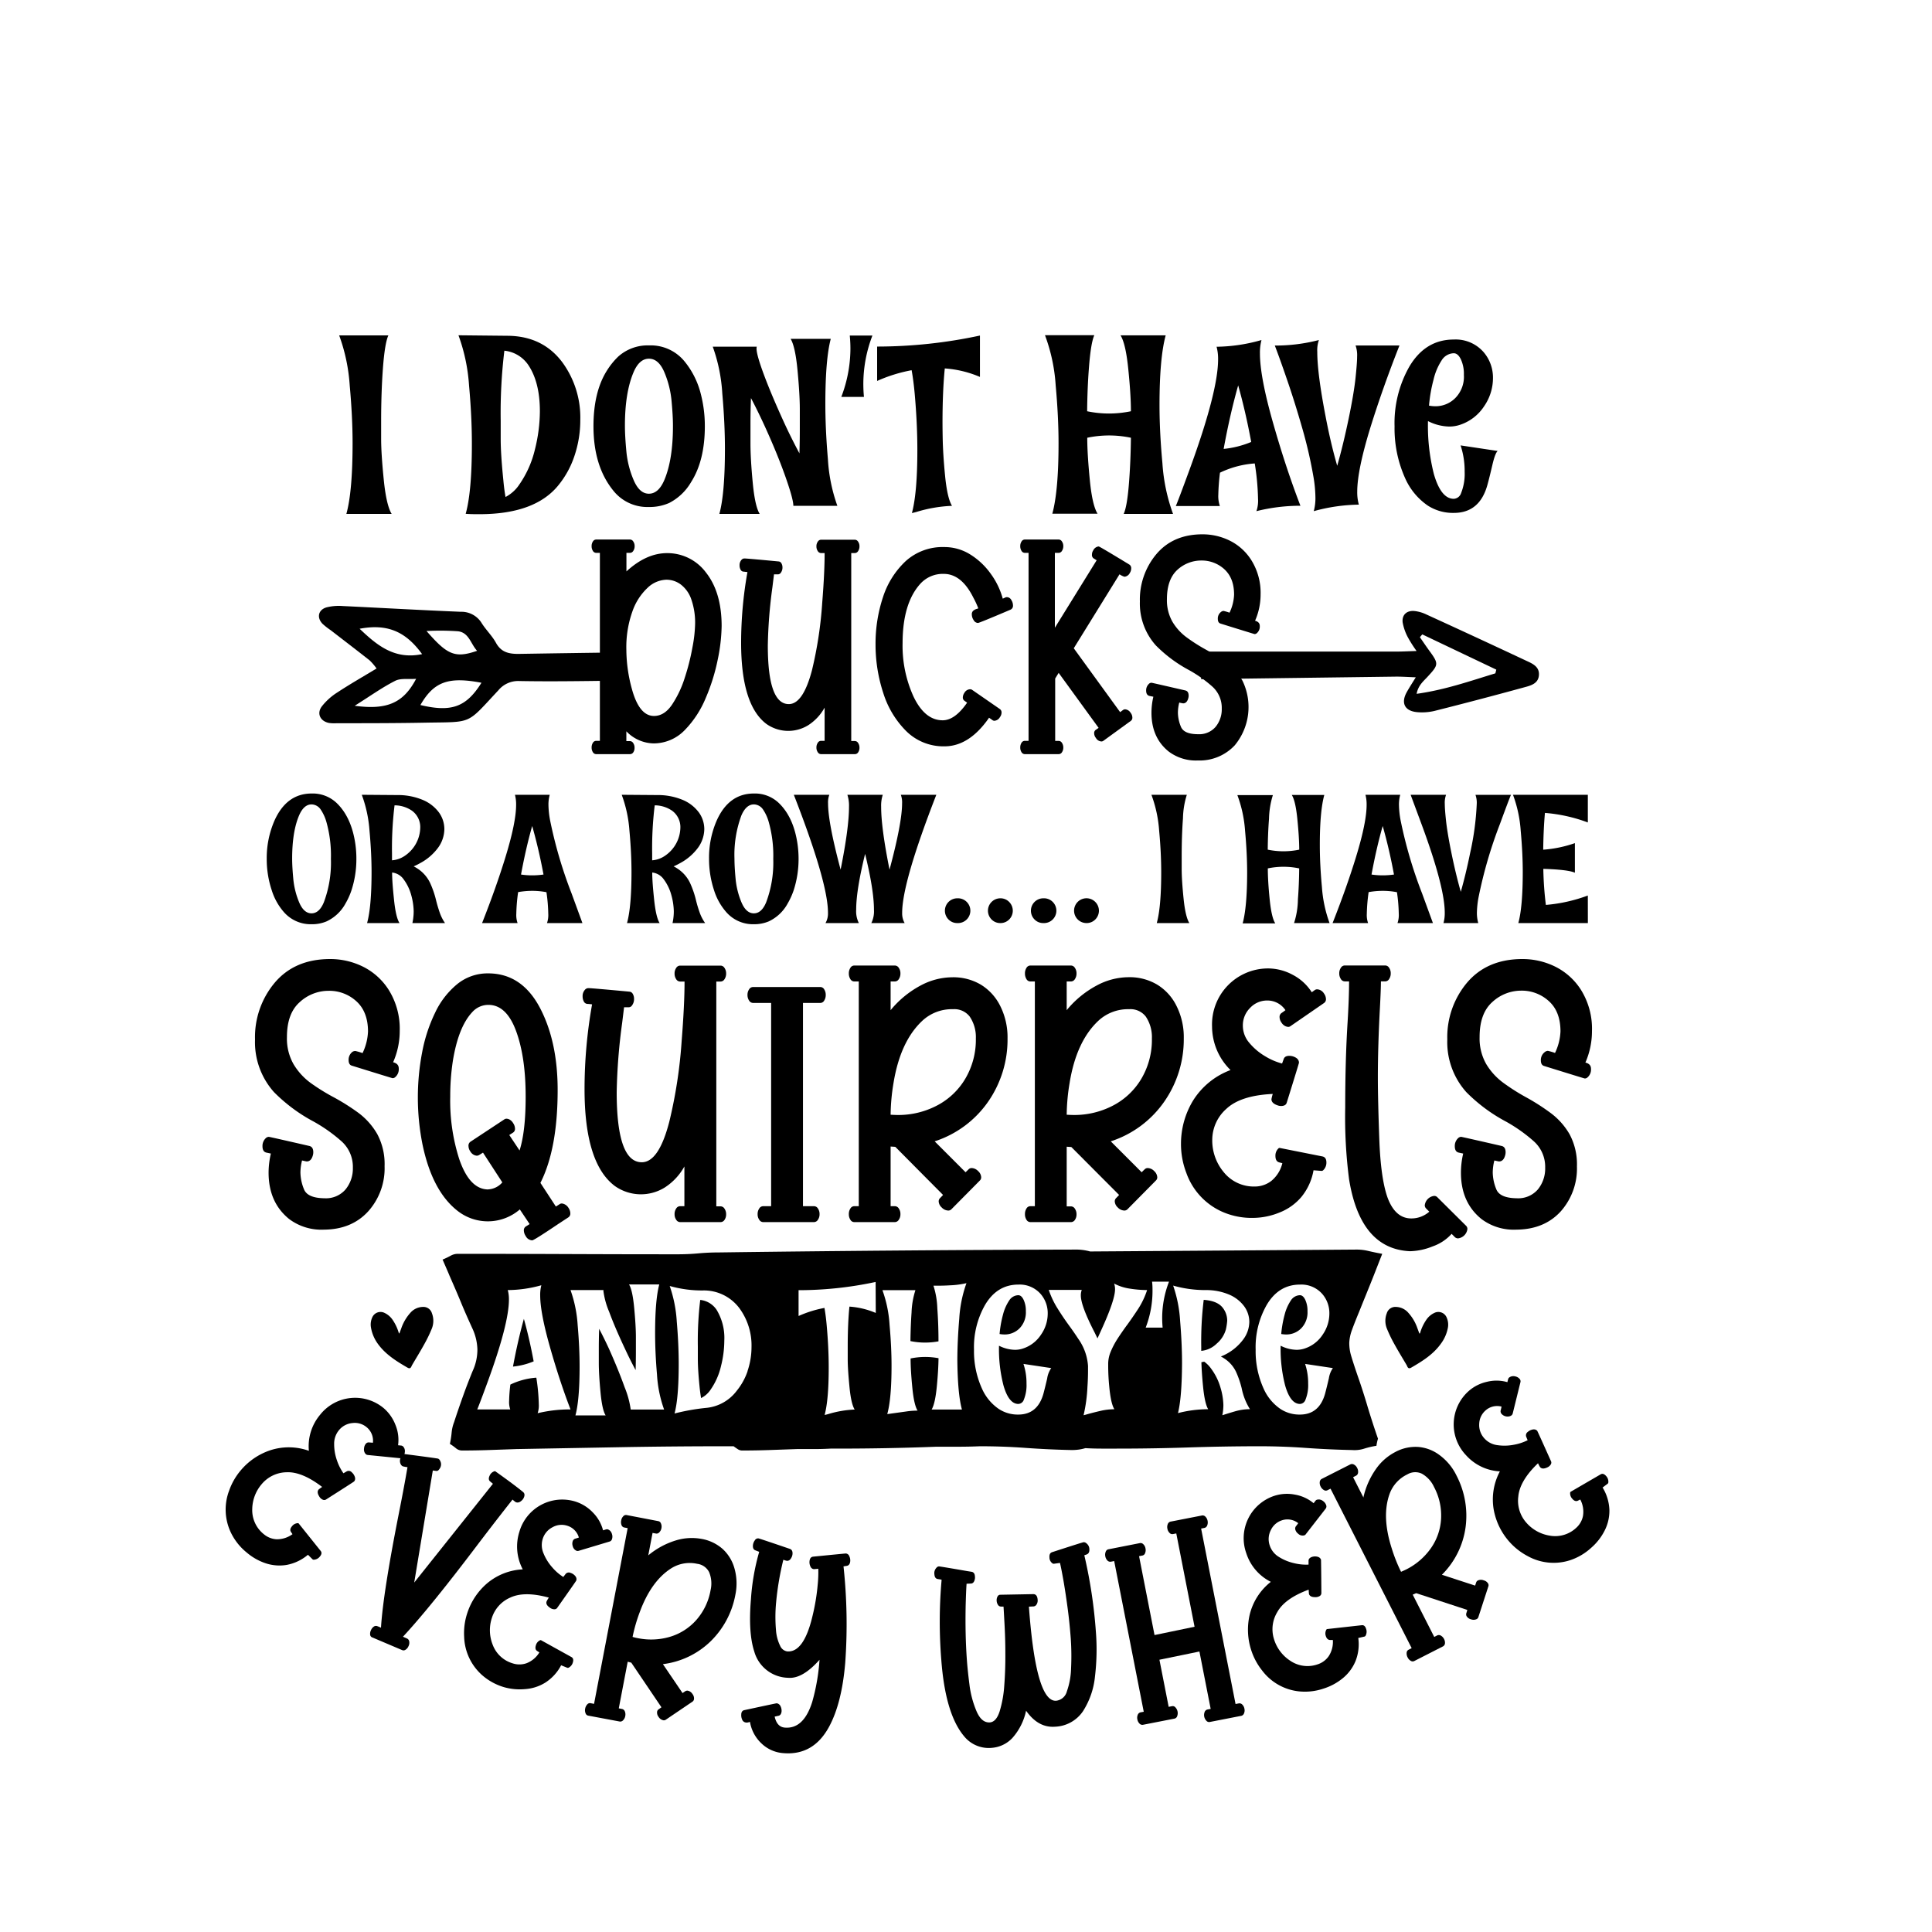 <svg id="Layer_1" data-name="Layer 1" xmlns="http://www.w3.org/2000/svg" viewBox="0 0 500 500"><path d="M101.36,133H89.64q1.6-5.76,1.61-18.2,0-6.92-.74-15a46.39,46.39,0,0,0-2.73-13h12.73q-.92,2-1.41,8.51-.45,6.09-.46,13.49c0,.33,0,1.9,0,4.72s.25,6.4.69,10.75S100.47,131.56,101.36,133Z"/><path d="M124.05,133.07c-1.13,0-2.31,0-3.53-.1q1.61-5.76,1.6-18.2,0-6.92-.73-15a46.71,46.71,0,0,0-2.74-13l12.74.13q9,.07,14.08,6.78a24.19,24.19,0,0,1,4.71,15,29,29,0,0,1-1.54,9.39,23.84,23.84,0,0,1-4.12,7.5Q138.46,133.08,124.05,133.07Zm6.78-4.45a9.58,9.58,0,0,0,3.6-3.27,26.55,26.55,0,0,0,4-9,41.42,41.42,0,0,0,1.29-9.89q0-7.53-3-12a8.52,8.52,0,0,0-6.19-3.7,133.37,133.37,0,0,0-.95,18.1c0,.33,0,1.9,0,4.72s.25,6.39.69,10.74C130.42,126,130.61,127.4,130.83,128.62Z"/><path d="M167.93,131.21a11.25,11.25,0,0,1-9.2-4.23q-5.14-6.32-5.14-16.66,0-8.85,3.44-14.35A18.86,18.86,0,0,1,160,92.28a11.41,11.41,0,0,1,8-2.89,11.28,11.28,0,0,1,9.23,4.23,21.5,21.5,0,0,1,4.13,8.31,33.14,33.14,0,0,1,1.05,8.39q0,8.87-3.57,14.47a13.9,13.9,0,0,1-5.64,5.37A12.48,12.48,0,0,1,167.93,131.21Zm0-3.44q2.49,0,4-3.54,2.24-5.3,2.23-14.08,0-2.52-.36-6.38a25,25,0,0,0-1.85-7.4q-1.49-3.54-4-3.54t-4,3.54q-2.22,5.26-2.22,13.78,0,2.68.37,6.63a24.72,24.72,0,0,0,1.89,7.47C165,126.59,166.29,127.77,167.93,127.77Z"/><path d="M196.61,133H186.17q1.44-5.26,1.44-16.86,0-6.61-.68-14.29a43.14,43.14,0,0,0-2.47-12.13h11.4a1.37,1.37,0,0,0-.07.49q0,1.66,2,7T203.22,110c1.2,2.57,2.43,5,3.67,7.33q.11-3.27.1-6.87c0-.37,0-1.9,0-4.57s-.21-6-.6-10.13-1-6.77-1.77-8.06H215Q213.6,93,213.6,104.55q0,6.61.66,14.26a43.13,43.13,0,0,0,2.45,12.1H205.32c0-1.18-.71-3.76-2.13-7.76s-3.22-8.37-5.4-13.13c-1.14-2.47-2.28-4.8-3.44-7q-.14,3.42-.13,7.18c0,.37,0,1.89,0,4.58s.2,6.07.59,10.17S195.8,131.71,196.61,133Z"/><path d="M223.59,102.72h-5.86a35.3,35.3,0,0,0,2.36-12.51c0-1.11-.06-2.23-.17-3.37h5.86a35,35,0,0,0-2.35,12.48C223.43,100.45,223.48,101.59,223.59,102.72Z"/><path d="M236,132.78q1.41-5.2,1.41-16.34,0-6.81-.69-14.57-.3-3.32-.79-6.06A39.2,39.2,0,0,0,227,98.59v-8.9a126.86,126.86,0,0,0,26.61-2.85V97.55a27.89,27.89,0,0,0-9.1-2.2q-.58,5.84-.59,13.89c0,.32,0,1.76.05,4.3s.24,5.76.62,9.64,1,6.47,1.79,7.73a36.26,36.26,0,0,0-9.17,1.57C236.82,132.59,236.41,132.69,236,132.78Z"/><path d="M303.58,133H290.81q.94-2.06,1.41-8.54.39-5.15.46-11.17a27.35,27.35,0,0,0-11.3,0c0,3,.25,6.7.67,11s1.1,7.25,2,8.66H272.34q1.61-5.92,1.61-18.2,0-6.92-.74-15a45.21,45.21,0,0,0-2.77-13h12.77q-.91,2-1.4,8.51-.4,5.12-.46,11.17a27.68,27.68,0,0,0,5.66.59,28.15,28.15,0,0,0,5.67-.59c0-3-.25-6.69-.69-11s-1.1-7.22-2-8.64h11.69q-1.6,5.86-1.6,18.07,0,6.95.75,15A47.16,47.16,0,0,0,303.58,133Z"/><path d="M325.16,132.29a8.29,8.29,0,0,0,.42-3.15,64.9,64.9,0,0,0-.85-9.2,24.6,24.6,0,0,0-9,2.39,55.38,55.38,0,0,0-.43,5.63,7.91,7.91,0,0,0,.4,3h-11.4q.63-1.44,3.57-9.46,7.37-20.15,7.37-28.49a12.11,12.11,0,0,0-.39-3.27A44,44,0,0,0,326.47,88a13,13,0,0,0-.4,3.47q0,6,3.34,17.78t7.14,21.64A46.57,46.57,0,0,0,325.16,132.29Zm-8.48-16.11a24.83,24.83,0,0,0,7.13-1.8q-1.44-7.8-3.37-14.64Q318.31,107.24,316.68,116.18Z"/><path d="M340,132.29a12.78,12.78,0,0,0,.43-3.54,33.58,33.58,0,0,0-.49-5.24,117.25,117.25,0,0,0-2.85-12.46q-1.91-6.69-3.92-12.55t-3.25-9.07A44.71,44.71,0,0,0,341.33,88a8,8,0,0,0-.42,3.08q0,5.57,2.16,16.73,1.33,7,3,12.73c1.09-3.81,2.09-8,3-12.39s1.49-7.92,1.75-10.44.4-4.32.4-5.39a7.57,7.57,0,0,0-.4-2.91h11.36q-4.32,10.93-7.53,21.25-3.4,11.05-3.4,16.6a11.8,11.8,0,0,0,.42,3.34A45.76,45.76,0,0,0,340,132.29Z"/><path d="M376.23,132.74a12,12,0,0,1-6.71-1.89,16.81,16.81,0,0,1-5.83-7,31.41,31.41,0,0,1-2.78-13.52,29.57,29.57,0,0,1,3.83-15.46q4.15-7,11.49-7a9.59,9.59,0,0,1,7.76,3.3,10.12,10.12,0,0,1,2.39,6.68,12.84,12.84,0,0,1-2.3,7.3,11.87,11.87,0,0,1-6.11,4.75,8.72,8.72,0,0,1-2.91.49,12.64,12.64,0,0,1-5.5-1.41,50.72,50.72,0,0,0,1.53,13.72q1.85,6.39,5.14,6.39a2.1,2.1,0,0,0,1.9-1.48,13.41,13.41,0,0,0,.92-5.53,21.14,21.14,0,0,0-1.05-6.81l9.6,1.44c-.44.37-.9,1.58-1.38,3.64s-.89,3.73-1.24,5Q383,132.75,376.23,132.74Zm-4.71-27.6a7.2,7.2,0,0,0,5.11-2.13,7.84,7.84,0,0,0,2.22-6,8.92,8.92,0,0,0-.77-4c-.51-1.06-1.13-1.59-1.85-1.59a3.8,3.8,0,0,0-3.14,1.85A15.62,15.62,0,0,0,371,98.25a37.76,37.76,0,0,0-1.17,6.73A9.88,9.88,0,0,0,371.52,105.14Z"/><path d="M80.62,239.19a9.21,9.21,0,0,1-7.14-3.13,15.63,15.63,0,0,1-3.15-5.65,25.45,25.45,0,0,1-1.3-8.13A24.25,24.25,0,0,1,71,212.45q3.14-7.09,9.66-7.09a9,9,0,0,1,6.46,2.45q3.87,3.72,4.86,10.72a27.15,27.15,0,0,1,.25,3.75,26,26,0,0,1-1.27,8.13,18.15,18.15,0,0,1-1.53,3.39,10.78,10.78,0,0,1-4.93,4.66A9.63,9.63,0,0,1,80.62,239.19Zm0-2.82q2,0,3.19-2.85a29.27,29.27,0,0,0,1.83-11.24,32.11,32.11,0,0,0-1.15-9.5,11.24,11.24,0,0,0-1.56-3.37,2.91,2.91,0,0,0-2.31-1.23c-1.35,0-2.42,1-3.22,2.86q-1.8,4.22-1.79,11.24c0,1.39.1,3.14.3,5.24a20.75,20.75,0,0,0,1.51,6Q78.62,236.37,80.62,236.37Z"/><path d="M115.17,238.89h-8.44a14.78,14.78,0,0,0,.33-3.07,16.82,16.82,0,0,0-.63-4.15,12.22,12.22,0,0,0-2.24-4.45,4.24,4.24,0,0,0-2.71-1.41c0,1.93.2,4.21.47,6.83q.47,4.73,1.44,6.25H95q1.15-4.15,1.16-13.1,0-5-.53-10.77a33.42,33.42,0,0,0-2-9.33l9.16.07a16.61,16.61,0,0,1,6.48,1.2,10,10,0,0,1,4.32,3.29,7.38,7.38,0,0,1,1.41,4.32,8.35,8.35,0,0,1-1.61,4.8,13.9,13.9,0,0,1-4.75,4.06c-.5.28-1,.54-1.58.78a10,10,0,0,1,.9.52,9.08,9.08,0,0,1,3.34,3.75,24.35,24.35,0,0,1,1.58,4.61c.25,1,.55,2,.89,3A11.27,11.27,0,0,0,115.17,238.89Zm-13.72-16.24a6.81,6.81,0,0,0,3.49-1.29,9,9,0,0,0,3.82-7.12,5.25,5.25,0,0,0-2.17-4.45,8,8,0,0,0-4.48-1.37,91.25,91.25,0,0,0-.66,12.47Z"/><path d="M150.73,238.89h-9.17a6.2,6.2,0,0,0,.33-2.41,42.49,42.49,0,0,0-.47-5.58,19.11,19.11,0,0,0-3.68-.35,20.64,20.64,0,0,0-3.65.33,45.45,45.45,0,0,0-.47,5.6,6.2,6.2,0,0,0,.33,2.41h-9.19l.16-.4q3.57-9.08,5.92-16.76,2.73-8.92,2.73-13.45a9.75,9.75,0,0,0-.3-2.59h9a9.33,9.33,0,0,0-.33,2.64,23.12,23.12,0,0,0,.43,4,115.23,115.23,0,0,0,5.56,18.9Zm-13-12.35a20.62,20.62,0,0,0,2.93-.21q-1.23-6.6-2.93-12.56-1.62,5.67-2.89,12.56A19.86,19.86,0,0,0,137.74,226.54Z"/><path d="M182.49,238.89h-8.44a14.13,14.13,0,0,0,.33-3.07,16.82,16.82,0,0,0-.63-4.15,12.07,12.07,0,0,0-2.24-4.45,4.24,4.24,0,0,0-2.71-1.41c0,1.93.2,4.21.47,6.83q.48,4.73,1.44,6.25h-8.44q1.15-4.15,1.16-13.1,0-5-.53-10.77a33.42,33.42,0,0,0-2-9.33l9.17.07a16.65,16.65,0,0,1,6.48,1.2,10,10,0,0,1,4.31,3.29,7.38,7.38,0,0,1,1.41,4.32,8.35,8.35,0,0,1-1.61,4.8,13.9,13.9,0,0,1-4.75,4.06c-.5.28-1,.54-1.58.78a8.79,8.79,0,0,1,.9.52,9.08,9.08,0,0,1,3.34,3.75,24.35,24.35,0,0,1,1.58,4.61,30.46,30.46,0,0,0,.9,3A10.9,10.9,0,0,0,182.49,238.89Zm-13.71-16.24a6.78,6.78,0,0,0,3.48-1.29,9,9,0,0,0,3.82-7.12,5.25,5.25,0,0,0-2.17-4.45,8,8,0,0,0-4.47-1.37,91.25,91.25,0,0,0-.66,12.47Z"/><path d="M195.1,239.19a9.18,9.18,0,0,1-7.14-3.13,15.65,15.65,0,0,1-3.16-5.65,25.73,25.73,0,0,1-1.3-8.13,24.09,24.09,0,0,1,1.94-9.83q3.13-7.09,9.66-7.09a8.94,8.94,0,0,1,6.45,2.45q3.87,3.72,4.86,10.72a27.14,27.14,0,0,1,.26,3.75,26.29,26.29,0,0,1-1.27,8.13,18.84,18.84,0,0,1-1.54,3.39,10.76,10.76,0,0,1-4.92,4.66A9.7,9.7,0,0,1,195.1,239.19Zm0-2.82q2,0,3.18-2.85a29.25,29.25,0,0,0,1.84-11.24,32.07,32.07,0,0,0-1.16-9.5,11,11,0,0,0-1.55-3.37,2.91,2.91,0,0,0-2.31-1.23c-1.35,0-2.43,1-3.23,2.86a29.28,29.28,0,0,0-1.79,11.24c0,1.39.1,3.14.3,5.24a20.75,20.75,0,0,0,1.51,6Q193.09,236.37,195.1,236.37Z"/><path d="M234.12,238.89H225.5a6.89,6.89,0,0,0,.68-3.47q0-5.05-2.29-14.44-2.31,9.38-2.31,14.44a6.77,6.77,0,0,0,.69,3.47h-8.63a5,5,0,0,0,.64-2.67q0-7.84-8.84-30.53h9.19a5.53,5.53,0,0,0-.33,2.21q0,5,3.25,17.16,2.17-10.8,2.17-16.26a9.08,9.08,0,0,0-.42-3.11h9.16a9.08,9.08,0,0,0-.42,3.11q0,5.46,2.17,16.26,3.25-12.12,3.25-17.16a5.53,5.53,0,0,0-.33-2.21h9.19q-8.83,22.68-8.84,30.53A5.07,5.07,0,0,0,234.12,238.89Z"/><path d="M247.74,238.89a3.1,3.1,0,0,1-2.26-.93,3.21,3.21,0,0,1,2.26-5.48,3.21,3.21,0,1,1,0,6.41Z"/><path d="M258.88,238.89a3.12,3.12,0,0,1-2.26-.93,3.21,3.21,0,0,1,2.26-5.48,3.11,3.11,0,0,1,2.29.94,3.21,3.21,0,0,1,0,4.54A3.14,3.14,0,0,1,258.88,238.89Z"/><path d="M270,238.89a3.1,3.1,0,0,1-2.26-.93,3.21,3.21,0,0,1,2.26-5.48,3.21,3.21,0,1,1,0,6.41Z"/><path d="M281.18,238.89a3.21,3.21,0,1,1,2.28-5.47,3.21,3.21,0,0,1,0,4.54A3.13,3.13,0,0,1,281.18,238.89Z"/><path d="M307.8,238.89h-8.43q1.15-4.15,1.15-13.1c0-3.32-.17-6.91-.53-10.77a33.46,33.46,0,0,0-2-9.33h9.16a21.74,21.74,0,0,0-1,6.12c-.22,2.93-.33,6.16-.33,9.71,0,.24,0,1.37,0,3.39s.18,4.61.5,7.75S307.16,237.87,307.8,238.89Z"/><path d="M344.09,238.89H334.9a20.72,20.72,0,0,0,1-6.15q.29-3.7.33-8a19.83,19.83,0,0,0-8.12,0q0,3.26.48,8t1.45,6.23h-8.44q1.15-4.27,1.16-13.1,0-5-.53-10.77a33,33,0,0,0-2-9.33h9.19a22,22,0,0,0-1,6.12q-.29,3.67-.33,8a20,20,0,0,0,8.15,0c0-2.17-.18-4.82-.49-7.94s-.79-5.2-1.44-6.22h8.42q-1.17,4.22-1.16,13,0,5,.54,10.82A33.87,33.87,0,0,0,344.09,238.89Z"/><path d="M370.84,238.89h-9.17a6.2,6.2,0,0,0,.33-2.41,42.49,42.49,0,0,0-.47-5.58,19.11,19.11,0,0,0-3.68-.35,20.64,20.64,0,0,0-3.65.33,45.45,45.45,0,0,0-.47,5.6,6.2,6.2,0,0,0,.33,2.41h-9.19l.16-.4q3.57-9.08,5.92-16.76,2.73-8.92,2.73-13.45a9.75,9.75,0,0,0-.3-2.59h9a9.33,9.33,0,0,0-.33,2.64,23.12,23.12,0,0,0,.43,4,115.23,115.23,0,0,0,5.56,18.9Zm-13-12.35a20.38,20.38,0,0,0,2.92-.21q-1.22-6.6-2.92-12.56-1.62,5.67-2.89,12.56A19.86,19.86,0,0,0,357.85,226.54Z"/><path d="M382.57,238.89h-9a9.45,9.45,0,0,0,.33-2.67q0-6.69-6-22.9l-2.83-7.63h9.17a6.1,6.1,0,0,0-.33,2.38c0,.85.1,2.29.32,4.32s.68,4.84,1.41,8.41,1.53,6.9,2.41,10q1.32-4.62,2.41-10a71.93,71.93,0,0,0,1.72-12.72,6.1,6.1,0,0,0-.33-2.38h9.19c-.35.8-1.31,3.33-2.88,7.61a115.78,115.78,0,0,0-5.51,18.9,23.54,23.54,0,0,0-.43,4.1A9.77,9.77,0,0,0,382.57,238.89Z"/><path d="M410.94,238.89h-18q1.14-4.15,1.15-13.1,0-5-.53-10.77a33.07,33.07,0,0,0-2-9.33h19.37v7.16a40.84,40.84,0,0,0-11.1-2.47q-.37,4-.45,9.52a31.68,31.68,0,0,0,8.2-1.7v7.66c-1.11-.52-3.84-.87-8.17-1a86.46,86.46,0,0,0,.66,9.33,40.68,40.68,0,0,0,10.86-2.43Z"/><path d="M83.84,318.23a13.91,13.91,0,0,1-9-2.74q-5.32-4.29-5.33-12a22,22,0,0,1,.59-4.95l-1.17-.25c-.69-.17-1-.72-1-1.67a2.75,2.75,0,0,1,.79-2,1.23,1.23,0,0,1,.83-.41q.21,0,10.53,2.37c.67.17,1,.71,1,1.62a3,3,0,0,1-.08.67q-.42,1.71-1.62,1.71c-.09,0-.49-.09-1.21-.25a12.91,12.91,0,0,0-.42,3.16,11.89,11.89,0,0,0,.9,4.24c.59,1.56,2.38,2.35,5.34,2.38a6.69,6.69,0,0,0,5.44-2.29,8.54,8.54,0,0,0,1.89-5.62,8.85,8.85,0,0,0-3-6.89,40.38,40.38,0,0,0-7.17-5.06,42.5,42.5,0,0,1-10.24-7.61A19.4,19.4,0,0,1,66,269a21.88,21.88,0,0,1,5.07-14.64q5.2-6.17,14.4-6.16a19.08,19.08,0,0,1,8.43,1.95,16.69,16.69,0,0,1,6.68,6,19,19,0,0,1,2.87,10.61,20.09,20.09,0,0,1-1.71,8.15c1,.25,1.46.79,1.46,1.63a2.68,2.68,0,0,1-1,2.29,1,1,0,0,1-.62.2q-.09,0-10.53-3.24c-.56-.17-.83-.65-.83-1.46a2.56,2.56,0,0,1,1-2.12A1.36,1.36,0,0,1,92,272a16.12,16.12,0,0,1,1.83.54,14.27,14.27,0,0,0,1.41-5.58c0-3.52-1.09-6.2-3.2-8a10.35,10.35,0,0,0-7-2.54,11,11,0,0,0-7.47,2.93q-3.32,2.94-3.31,9.06a13.34,13.34,0,0,0,1.71,7,16.5,16.5,0,0,0,4.47,4.89A52.59,52.59,0,0,0,86.42,284,55.9,55.9,0,0,1,92.75,288a18.1,18.1,0,0,1,4.89,5.51,16.48,16.48,0,0,1,1.89,8.29,16.69,16.69,0,0,1-4.25,11.71Q91,318.18,83.84,318.23Z"/><path d="M137.73,321a2,2,0,0,1-1.68-1.12,2.72,2.72,0,0,1-.48-1.46,1.15,1.15,0,0,1,.5-1l1-.63L134.53,313a12.67,12.67,0,0,1-16.11.37q-6.61-5.16-9.11-17.35a62.06,62.06,0,0,1-.06-23.68,40.55,40.55,0,0,1,3.37-10.28,21.22,21.22,0,0,1,5.72-7.38,12.44,12.44,0,0,1,8-2.77q9,0,13.73,9.57,4.25,8.53,4.25,20.6,0,15.23-4.46,24.05l4,6.12.92-.58a1,1,0,0,1,.62-.21,2,2,0,0,1,.73.21,2.44,2.44,0,0,1,1,.93,2.61,2.61,0,0,1,.47,1.44,1.16,1.16,0,0,1-.49,1l-2.54,1.66Q138.2,321,137.73,321Zm-11.36-13.19A5.17,5.17,0,0,0,130,306l-5-7.7-1,.62a1.19,1.19,0,0,1-.63.17,2.07,2.07,0,0,1-.73-.21,2.27,2.27,0,0,1-.93-.91,2.45,2.45,0,0,1-.46-1.33,1.23,1.23,0,0,1,.46-1.13l8.82-5.82a1,1,0,0,1,.58-.17,1.86,1.86,0,0,1,.75.21,2.48,2.48,0,0,1,.94.93,2.63,2.63,0,0,1,.48,1.44,1.13,1.13,0,0,1-.48,1l-1,.64,2.66,4q1.59-4.95,1.58-14,0-10.2-2.49-16.94t-7.16-6.74a5.58,5.58,0,0,0-4.2,1.91q-3.58,3.84-5,12.65a60.08,60.08,0,0,0-.67,9.16,49.43,49.43,0,0,0,2.33,16.19Q121.54,307.83,126.37,307.83Z"/><path d="M186.5,316.28H176a1.2,1.2,0,0,1-1-.61,2.44,2.44,0,0,1-.42-1.43,2.51,2.51,0,0,1,.42-1.48,1.19,1.19,0,0,1,1-.6h1.12V301.88a15.26,15.26,0,0,1-5.06,5.43,11.69,11.69,0,0,1-12.92-.36q-7.86-5.86-7.86-25.09a125.19,125.19,0,0,1,1.95-21.93,11.61,11.61,0,0,0-1.2-.12,1.1,1.1,0,0,1-.94-.63,2.75,2.75,0,0,1-.31-1.33,2.37,2.37,0,0,1,.54-1.62,1.2,1.2,0,0,1,1-.5q.82,0,10.57.91a1.08,1.08,0,0,1,.89.61,2.43,2.43,0,0,1,.31,1.22,2.69,2.69,0,0,1-.54,1.75,1,1,0,0,1-.87.46l-1.17,0-.5,4.08a150.52,150.52,0,0,0-1.41,17.89q0,18.15,6.49,18.14,4.41,0,7.12-10.48a123.46,123.46,0,0,0,3.2-20.89q.75-9.45.75-15.4H176a1.19,1.19,0,0,1-1-.6,2.55,2.55,0,0,1-.42-1.48,2.45,2.45,0,0,1,.42-1.44,1.19,1.19,0,0,1,1-.6H186.5a1.2,1.2,0,0,1,1,.6,2.45,2.45,0,0,1,.42,1.44,2.55,2.55,0,0,1-.42,1.48,1.2,1.2,0,0,1-1,.6h-1.12v58.18h1.12a1.2,1.2,0,0,1,1,.6,2.51,2.51,0,0,1,.42,1.48,2.44,2.44,0,0,1-.42,1.43A1.22,1.22,0,0,1,186.5,316.28Z"/><path d="M210.68,316.28H197.49a1.22,1.22,0,0,1-1-.61,2.44,2.44,0,0,1-.42-1.43,2.51,2.51,0,0,1,.42-1.48,1.2,1.2,0,0,1,1-.6h2.08v-52.6h-4.7a1.22,1.22,0,0,1-1-.61,2.51,2.51,0,0,1-.42-1.48,2.44,2.44,0,0,1,.42-1.43,1.2,1.2,0,0,1,1-.6H212.3a1.15,1.15,0,0,1,1,.6,2.58,2.58,0,0,1,.4,1.43,2.66,2.66,0,0,1-.4,1.48,1.16,1.16,0,0,1-1,.61h-4.49v52.6h2.87a1.2,1.2,0,0,1,1,.6,2.51,2.51,0,0,1,.42,1.48,2.44,2.44,0,0,1-.42,1.43A1.22,1.22,0,0,1,210.68,316.28Z"/><path d="M231.61,316.28H221.08a1.16,1.16,0,0,1-1-.61,2.5,2.5,0,0,1-.4-1.43,2.58,2.58,0,0,1,.4-1.48,1.15,1.15,0,0,1,1-.6h1.17V254h-1.17a1.15,1.15,0,0,1-1-.6,2.62,2.62,0,0,1-.4-1.48,2.51,2.51,0,0,1,.4-1.44,1.15,1.15,0,0,1,1-.6h10.53a1.2,1.2,0,0,1,1,.6,2.45,2.45,0,0,1,.42,1.44,2.55,2.55,0,0,1-.42,1.48,1.2,1.2,0,0,1-1,.6h-1.12v7.45l.12-.17a25.67,25.67,0,0,1,7.66-6.24,17.57,17.57,0,0,1,8.12-2.12,13.94,13.94,0,0,1,7.49,1.93,13.45,13.45,0,0,1,4.87,5.27,18.1,18.1,0,0,1,2,8.65A28.18,28.18,0,0,1,255.81,285a27,27,0,0,1-13.92,10.38l8,8,.77-.75a1.1,1.1,0,0,1,.77-.34,2.43,2.43,0,0,1,1.71.79,2.28,2.28,0,0,1,.79,1.59,1.13,1.13,0,0,1-.33.83L246.18,313a1.12,1.12,0,0,1-.75.29,2.43,2.43,0,0,1-1.71-.79,2.28,2.28,0,0,1-.79-1.58,1.2,1.2,0,0,1,.38-.88c.25-.25.5-.51.75-.79L231.7,296.8l-1.21-.08v15.44h1.12a1.2,1.2,0,0,1,1,.6,2.51,2.51,0,0,1,.42,1.48,2.44,2.44,0,0,1-.42,1.43A1.22,1.22,0,0,1,231.61,316.28Zm.92-27.72a21.55,21.55,0,0,0,9.65-2.29,18.38,18.38,0,0,0,7.62-7.07,19.81,19.81,0,0,0,2.75-10.45,9.45,9.45,0,0,0-1.59-5.66,5,5,0,0,0-4.32-1.91,11.2,11.2,0,0,0-7.95,3q-5.7,5.34-7.45,16.11a52.42,52.42,0,0,0-.75,8.2C231.18,288.53,231.86,288.56,232.53,288.56Z"/><path d="M277.18,316.28H266.65a1.17,1.17,0,0,1-1-.61,2.57,2.57,0,0,1-.39-1.43,2.65,2.65,0,0,1,.39-1.48,1.16,1.16,0,0,1,1-.6h1.17V254h-1.17a1.16,1.16,0,0,1-1-.6,2.7,2.7,0,0,1-.39-1.48,2.58,2.58,0,0,1,.39-1.44,1.16,1.16,0,0,1,1-.6h10.53a1.2,1.2,0,0,1,1,.6,2.45,2.45,0,0,1,.42,1.44,2.55,2.55,0,0,1-.42,1.48,1.2,1.2,0,0,1-1,.6h-1.12v7.45l.12-.17a25.67,25.67,0,0,1,7.66-6.24A17.56,17.56,0,0,1,292,252.9a13.91,13.91,0,0,1,7.49,1.93,13.31,13.31,0,0,1,4.87,5.27,18,18,0,0,1,2,8.65A28.18,28.18,0,0,1,301.38,285a27,27,0,0,1-13.92,10.38l8,8c.28-.28.53-.53.77-.75a1.08,1.08,0,0,1,.77-.34,2.43,2.43,0,0,1,1.71.79,2.32,2.32,0,0,1,.79,1.59,1.1,1.1,0,0,1-.34.83L291.75,313a1.16,1.16,0,0,1-.75.29,2.43,2.43,0,0,1-1.71-.79,2.28,2.28,0,0,1-.79-1.58,1.19,1.19,0,0,1,.37-.88c.25-.25.5-.51.75-.79l-12.36-12.4-1.2-.08v15.44h1.12a1.2,1.2,0,0,1,1,.6,2.51,2.51,0,0,1,.42,1.48,2.44,2.44,0,0,1-.42,1.43A1.22,1.22,0,0,1,277.18,316.28Zm.92-27.72a21.59,21.59,0,0,0,9.65-2.29,18.38,18.38,0,0,0,7.62-7.07,19.8,19.8,0,0,0,2.74-10.45,9.52,9.52,0,0,0-1.58-5.66,5,5,0,0,0-4.33-1.91,11.24,11.24,0,0,0-7.95,3q-5.7,5.34-7.44,16.11a52.42,52.42,0,0,0-.75,8.2C276.75,288.53,277.43,288.56,278.1,288.56Z"/><path d="M324.29,315.19a18.93,18.93,0,0,1-7.87-1.54,17.31,17.31,0,0,1-9.4-10.11,20.74,20.74,0,0,1-1.38-7.61,21.54,21.54,0,0,1,3.06-11,19.41,19.41,0,0,1,9.76-8,15.85,15.85,0,0,1-4.78-11.24,14.5,14.5,0,0,1,14.48-15.06,13.46,13.46,0,0,1,6.41,1.66,12.86,12.86,0,0,1,4.91,4.5l.83-.59a1,1,0,0,1,.58-.16,2.13,2.13,0,0,1,.77.19,2.32,2.32,0,0,1,1,.91,2.56,2.56,0,0,1,.5,1.44,1.18,1.18,0,0,1-.5,1L334,265.55a1,1,0,0,1-.62.21,2.36,2.36,0,0,1-.73-.19,2.42,2.42,0,0,1-1-.92,2.53,2.53,0,0,1-.5-1.43,1.21,1.21,0,0,1,.52-1.06c.35-.24.69-.48,1-.73a5.61,5.61,0,0,0-4.74-2.5,6,6,0,0,0-4.41,1.92,6.33,6.33,0,0,0-1.87,4.61,6.79,6.79,0,0,0,1.7,4.46,15.65,15.65,0,0,0,4.06,3.43,16.28,16.28,0,0,0,4.39,1.89l.42-1.16c.19-.56.68-.83,1.45-.83a3.51,3.51,0,0,1,.88.12c1.08.33,1.62.89,1.62,1.67q0,.16-3.16,10.32-.25.87-1.5.87a2.63,2.63,0,0,1-.88-.17c-1-.33-1.58-.86-1.58-1.58a9.93,9.93,0,0,1,.34-1.37q-8.3.38-12,3.85a10.76,10.76,0,0,0-3.66,8,12.79,12.79,0,0,0,2.91,8.32,10,10,0,0,0,8.12,3.79,7,7,0,0,0,4.22-1.42,8.44,8.44,0,0,0,2.89-4.62l-.79-.2c-.66-.17-1-.72-1-1.67a2.55,2.55,0,0,1,.83-2,.46.46,0,0,1,.25-.08l11.11,2.21c.64.14,1,.65,1,1.54a2.67,2.67,0,0,1-.8,2,.6.6,0,0,1-.45.2l-2.08-.16a14.91,14.91,0,0,1-3.17,6.93,14.16,14.16,0,0,1-5.64,4A18.37,18.37,0,0,1,324.29,315.19Z"/><path d="M365,323.81h-.17q-12.78-.63-15.69-18.6a125.31,125.31,0,0,1-1-18.61q0-12.35.62-22.13c.25-4.14.38-7.63.38-10.49h-1.12a1.19,1.19,0,0,1-1-.6,2.55,2.55,0,0,1-.42-1.48,2.45,2.45,0,0,1,.42-1.44,1.19,1.19,0,0,1,1-.6h10.48a1.2,1.2,0,0,1,1,.6,2.45,2.45,0,0,1,.42,1.44,2.55,2.55,0,0,1-.42,1.48,1.2,1.2,0,0,1-1,.6h-1.12c0,1.44-.09,3.69-.25,6.74q-.54,10-.54,18.06,0,5.75.37,16T359.12,310q2,5.33,6.12,5.33a7,7,0,0,0,4.66-1.75l-.79-.79a1.2,1.2,0,0,1-.38-.87,2.76,2.76,0,0,1,2.42-2.42,1.1,1.1,0,0,1,.83.34l7.45,7.4a1.15,1.15,0,0,1,.33.84,2.77,2.77,0,0,1-2.41,2.41,1.19,1.19,0,0,1-.88-.37l-.79-.8a11.81,11.81,0,0,1-4.93,3.25A16.42,16.42,0,0,1,365,323.81Z"/><path d="M392.41,318.23a13.91,13.91,0,0,1-9-2.74q-5.32-4.29-5.32-12a22,22,0,0,1,.58-4.95l-1.17-.25c-.69-.17-1-.72-1-1.67a2.75,2.75,0,0,1,.79-2,1.24,1.24,0,0,1,.84-.41q.19,0,10.52,2.37c.67.17,1,.71,1,1.62a3,3,0,0,1-.08.67q-.42,1.71-1.62,1.71c-.09,0-.49-.09-1.21-.25a12.91,12.91,0,0,0-.42,3.16,11.89,11.89,0,0,0,.9,4.24c.59,1.56,2.38,2.35,5.35,2.38a6.69,6.69,0,0,0,5.43-2.29,8.54,8.54,0,0,0,1.89-5.62,8.85,8.85,0,0,0-3-6.89,40.38,40.38,0,0,0-7.17-5.06,42.5,42.5,0,0,1-10.24-7.61A19.4,19.4,0,0,1,374.56,269a21.88,21.88,0,0,1,5.07-14.64q5.21-6.17,14.4-6.16a19.08,19.08,0,0,1,8.43,1.95,16.69,16.69,0,0,1,6.68,6A19,19,0,0,1,412,266.84a20.25,20.25,0,0,1-1.7,8.15c1,.25,1.45.79,1.45,1.63a2.68,2.68,0,0,1-1,2.29,1,1,0,0,1-.62.2q-.09,0-10.53-3.24c-.55-.17-.83-.65-.83-1.46a2.56,2.56,0,0,1,1-2.12,1.36,1.36,0,0,1,.84-.33,16.12,16.12,0,0,1,1.83.54,14.27,14.27,0,0,0,1.41-5.58q0-5.28-3.2-8a10.35,10.35,0,0,0-6.95-2.54,11,11,0,0,0-7.47,2.93q-3.31,2.94-3.31,9.06a13.34,13.34,0,0,0,1.71,7,16.63,16.63,0,0,0,4.47,4.89A53.5,53.5,0,0,0,395,284a55.9,55.9,0,0,1,6.33,4.06,18.1,18.1,0,0,1,4.89,5.51,16.48,16.48,0,0,1,1.89,8.29,16.69,16.69,0,0,1-4.25,11.71Q399.6,318.18,392.41,318.23Z"/><path d="M163.06,195.17h-8.81a1,1,0,0,1-.81-.5,2.16,2.16,0,0,1-.33-1.2,2.23,2.23,0,0,1,.33-1.24,1,1,0,0,1,.81-.5h1V143.08h-1a1,1,0,0,1-.81-.51,2.19,2.19,0,0,1-.33-1.23,2.11,2.11,0,0,1,.33-1.2,1,1,0,0,1,.81-.51h8.81a1,1,0,0,1,.83.51,2,2,0,0,1,.35,1.2,2.05,2.05,0,0,1-.35,1.23,1,1,0,0,1-.83.51h-.94v4.8q5.15-4.73,10.51-4.73a12.41,12.41,0,0,1,10.06,5q4.06,5.12,4.07,13.85a45.36,45.36,0,0,1-1,8.65,50.44,50.44,0,0,1-3.12,10,26.22,26.22,0,0,1-5.39,8.26,11.17,11.17,0,0,1-8.15,3.48,10,10,0,0,1-7-3.13v2.54h.94a1,1,0,0,1,.83.5,2.08,2.08,0,0,1,.35,1.24,2,2,0,0,1-.35,1.2A1,1,0,0,1,163.06,195.17Zm6.19-9.88q2.66,0,4.63-2.87a27.14,27.14,0,0,0,3.33-7,58.26,58.26,0,0,0,2-7.92,35.59,35.59,0,0,0,.68-5.91,18.31,18.31,0,0,0-1-6.53,8.14,8.14,0,0,0-2.7-3.79,6.21,6.21,0,0,0-3.75-1.24,7.33,7.33,0,0,0-4.82,2.07,15.18,15.18,0,0,0-3.95,6.13,27.51,27.51,0,0,0-1.57,9.93,38.76,38.76,0,0,0,1.43,10.13Q165.43,185.29,169.25,185.29Z"/><path d="M221.24,195.17h-8.76a1,1,0,0,1-.84-.5,2.09,2.09,0,0,1-.35-1.2,2.16,2.16,0,0,1,.35-1.24,1,1,0,0,1,.84-.5h.93v-8.6a12.68,12.68,0,0,1-4.22,4.54,9.81,9.81,0,0,1-10.81-.29q-6.57-4.9-6.58-21a104.55,104.55,0,0,1,1.64-18.34c-.33,0-.66-.08-1-.1a.9.9,0,0,1-.78-.52,2.29,2.29,0,0,1-.26-1.12,2,2,0,0,1,.45-1.35,1,1,0,0,1,.8-.42q.69,0,8.84.77a.91.91,0,0,1,.75.5,2.13,2.13,0,0,1,.26,1,2.25,2.25,0,0,1-.45,1.46.88.88,0,0,1-.74.38l-1,0-.42,3.41a125.06,125.06,0,0,0-1.18,15q0,15.18,5.43,15.17,3.69,0,6-8.77A103.14,103.14,0,0,0,212.79,156q.63-7.89.62-12.87h-.93a1,1,0,0,1-.84-.51,2.12,2.12,0,0,1-.35-1.23,2,2,0,0,1,.35-1.2,1,1,0,0,1,.84-.51h8.76a1,1,0,0,1,.84.51,2,2,0,0,1,.35,1.2,2.12,2.12,0,0,1-.35,1.23,1,1,0,0,1-.84.51h-.94v48.65h.94a1,1,0,0,1,.84.5,2.16,2.16,0,0,1,.35,1.24,2.09,2.09,0,0,1-.35,1.2A1,1,0,0,1,221.24,195.17Z"/><path d="M244.42,193.15a13.67,13.67,0,0,1-9.95-4,24.06,24.06,0,0,1-5.88-9.8,40.08,40.08,0,0,1-2-12.61,38.18,38.18,0,0,1,1.91-12.15,22.05,22.05,0,0,1,5.88-9.36,14.22,14.22,0,0,1,10-3.65,12.56,12.56,0,0,1,6.71,1.91,18.49,18.49,0,0,1,5.31,5,19.55,19.55,0,0,1,3.11,6.44l.25-.11.38-.17a.89.89,0,0,1,.38-.11,1.34,1.34,0,0,1,1.2.72,2.67,2.67,0,0,1,.44,1.41,1.1,1.1,0,0,1-.63,1.11c-5.4,2.3-8.21,3.44-8.42,3.44a1.33,1.33,0,0,1-1.13-.73,2.63,2.63,0,0,1-.47-1.42,1.21,1.21,0,0,1,.35-1,2.68,2.68,0,0,1,.94-.5,1.09,1.09,0,0,0,.38-.14,22.61,22.61,0,0,0-1.29-2.79q-3.06-6.12-7.65-6.12a7.85,7.85,0,0,0-6.13,2.64q-4.51,5.06-4.52,15.28a31.64,31.64,0,0,0,2.85,13.88q2.93,6.09,7.52,6.09c2.09,0,4.16-1.47,6.23-4.42l.1-.14-.73-.52a1,1,0,0,1-.38-.83,2.19,2.19,0,0,1,.42-1.22,1.76,1.76,0,0,1,1.46-.9.9.9,0,0,1,.49.13l7.23,5a1.06,1.06,0,0,1,.42.91,2,2,0,0,1-.42,1.18,1.82,1.82,0,0,1-1.42.94.84.84,0,0,1-.52-.18l-.88-.62-.13.21Q250.76,193.15,244.42,193.15Z"/><path d="M274,195.17h-8.81a1,1,0,0,1-.82-.5,2.16,2.16,0,0,1-.33-1.2,2.23,2.23,0,0,1,.33-1.24,1,1,0,0,1,.82-.5h1V143.08h-1a1,1,0,0,1-.82-.51,2.19,2.19,0,0,1-.33-1.23,2.11,2.11,0,0,1,.33-1.2,1,1,0,0,1,.82-.51H274a1,1,0,0,1,.83.51,2,2,0,0,1,.35,1.2,2.12,2.12,0,0,1-.35,1.23,1,1,0,0,1-.83.51H273v19.38L283.81,145l-.8-.5a1.07,1.07,0,0,1-.41-1,1.94,1.94,0,0,1,.34-1.08,1.75,1.75,0,0,1,1.4-1q.24,0,8,4.73a1.12,1.12,0,0,1,.41,1,2.08,2.08,0,0,1-.34,1.11,1.75,1.75,0,0,1-1.4,1,4.73,4.73,0,0,1-1.28-.63l-11.84,19.14,12,16.53.76-.56a.92.92,0,0,1,.52-.17,1.83,1.83,0,0,1,1.43.9,2,2,0,0,1,.45,1.19,1,1,0,0,1-.35.87l-7.13,5.18a.86.86,0,0,1-.52.18,1.75,1.75,0,0,1-1.43-.91,1.94,1.94,0,0,1-.45-1.18,1,1,0,0,1,.38-.89c.26-.17.51-.35.77-.54l-10.34-14.23-.9,1.46v16.15H274a1,1,0,0,1,.83.5,2.16,2.16,0,0,1,.35,1.24,2.09,2.09,0,0,1-.35,1.2A1,1,0,0,1,274,195.17Z"/><path d="M310,196.81a11.66,11.66,0,0,1-7.52-2.3Q298,190.93,298,184.45a18.25,18.25,0,0,1,.49-4.14l-1-.2c-.58-.14-.87-.61-.87-1.4a2.27,2.27,0,0,1,.66-1.67,1,1,0,0,1,.7-.35c.11,0,3,.67,8.8,2,.56.14.84.59.84,1.36a2.08,2.08,0,0,1-.07.55c-.23.95-.69,1.43-1.36,1.43a10.24,10.24,0,0,1-1-.21,11,11,0,0,0-.35,2.64,9.93,9.93,0,0,0,.75,3.55q.75,2,4.47,2a5.56,5.56,0,0,0,4.55-1.92,7.13,7.13,0,0,0,1.58-4.69,7.39,7.39,0,0,0-2.49-5.76,33.36,33.36,0,0,0-6-4.23,35.74,35.74,0,0,1-8.56-6.37A16.24,16.24,0,0,1,295,155.68a18.3,18.3,0,0,1,4.25-12.25q4.35-5.16,12-5.15a15.87,15.87,0,0,1,7,1.63,13.9,13.9,0,0,1,5.59,5.05,15.9,15.9,0,0,1,2.4,8.87,16.89,16.89,0,0,1-1.43,6.82c.82.21,1.22.66,1.22,1.36a2.23,2.23,0,0,1-.83,1.91.89.89,0,0,1-.53.18s-3-.91-8.8-2.72c-.46-.14-.7-.54-.7-1.22a2.13,2.13,0,0,1,.8-1.77,1.12,1.12,0,0,1,.7-.28,13.78,13.78,0,0,1,1.53.45,11.8,11.8,0,0,0,1.18-4.66c0-3-.91-5.18-2.67-6.72a8.68,8.68,0,0,0-5.82-2.12,9.13,9.13,0,0,0-6.24,2.46Q302,150,302,155.08a11.17,11.17,0,0,0,1.43,5.83,13.73,13.73,0,0,0,3.74,4.09,44.69,44.69,0,0,0,5,3.17,46.66,46.66,0,0,1,5.29,3.39,15.09,15.09,0,0,1,4.09,4.61,15.55,15.55,0,0,1-2,16.72A12.43,12.43,0,0,1,310,196.81Z"/><path d="M394.74,170.88q-12.78-6-25.65-11.88a9.42,9.42,0,0,0-2.95-.86c-2-.22-3.35.91-3.14,2.91a13.12,13.12,0,0,0,1.39,3.95,33.65,33.65,0,0,0,2.22,3.48c-2.09.06-3.58.14-5.06.15-16.9,0-33.79,0-50.69,0v7.14l50.54-.66c1.47,0,2.93.1,5,.18-1.06,1.73-1.75,2.78-2.35,3.87-1.53,2.78-.52,4.84,2.66,5.14a14,14,0,0,0,4.6-.33q11.44-2.88,22.83-6c1.78-.49,4.08-.92,4.14-3.41C398.35,172.35,396.32,171.63,394.74,170.88ZM387,174.26c-6.56,2-13.08,4.29-20.38,5.3.42-2.3,1.92-3.38,3-4.6,2.66-2.89,2.73-3.22.36-6.45-.86-1.18-1.68-2.4-2.51-3.6.2-.25.41-.49.62-.73l19.15,9.12Z"/><path d="M160.1,168.85q-13,.17-26,.38c-2.53,0-4.44-.48-5.76-2.9-1-1.8-2.53-3.27-3.64-5a6.12,6.12,0,0,0-5.47-3c-10.19-.42-20.37-1-30.56-1.49a12.88,12.88,0,0,0-4.21.36c-2.1.63-2.53,2.64-1,4.23a17.42,17.42,0,0,0,2.13,1.67c3.37,2.61,6.76,5.19,10.1,7.83A15.12,15.12,0,0,1,97.45,173c-3.59,2.18-6.94,4.09-10.16,6.21a15.75,15.75,0,0,0-4,3.6c-1.4,1.86-.39,3.88,1.91,4.3a10.3,10.3,0,0,0,1.93.06c7.75,0,15.5,0,23.24-.15,12.07-.21,10.28.53,18.6-8.36a6.62,6.62,0,0,1,5.36-2.41c5.94.11,11.89.07,17.83,0l7.92-.1Zm-41.5-5.47c2.79.39,3.2,3.23,4.87,5.05-5.77,2-7.74,1-13.09-5.12A65,65,0,0,1,118.6,163.38Zm-25.53-.66c7.08-1.32,11.85.61,16.17,6.57C102.15,170.77,97.62,167.07,93.07,162.72ZM91.8,182.65c4-2.5,7.09-4.74,10.47-6.45,1.43-.73,3.42-.37,5.42-.52C104.43,181.89,100.21,183.8,91.8,182.65Zm17-.19c3.46-6,7.21-7.41,15.8-5.76C120.67,183,116.83,184.38,108.79,182.46Z"/><path d="M181.22,336.42a89.2,89.2,0,0,0-.62,12.05c0,.25,0,1.32,0,3.23s.16,4.31.45,7.22c.11,1.11.25,2.08.39,2.9a6.25,6.25,0,0,0,2.48-2.21,17.49,17.49,0,0,0,2.67-6.05,27.32,27.32,0,0,0,.86-6.59,14.07,14.07,0,0,0-2-8A5.82,5.82,0,0,0,181.22,336.42Z"/><path d="M317.6,341.8a5.4,5.4,0,0,0-1.27-3.49q-1.41-1.67-4.81-1.91a87.79,87.79,0,0,0-.64,12.07v1.13a6.5,6.5,0,0,0,4-1.87,7.44,7.44,0,0,0,2.38-3.68A15.21,15.21,0,0,0,317.6,341.8Z"/><path d="M263.82,343.81a5.89,5.89,0,0,0,1.67-4.47,6.66,6.66,0,0,0-.58-2.95c-.38-.8-.84-1.19-1.38-1.19a2.86,2.86,0,0,0-2.36,1.38,11.77,11.77,0,0,0-1.6,3.66,28.64,28.64,0,0,0-.88,5,7.69,7.69,0,0,0,1.31.12A5.39,5.39,0,0,0,263.82,343.81Z"/><path d="M351.34,356q-1.09-3.18-1.65-5.08a11.36,11.36,0,0,1-.5-3.42,11,11,0,0,1,.7-3.31q.64-1.77,1.85-4.7c.92-2.29,1.87-4.63,2.83-7s2-5.07,3.15-8c-1.34-.24-2.51-.49-3.54-.73a13,13,0,0,0-3-.37l-34.53.25-34.52.24a14.38,14.38,0,0,0-1.8-.37,12.67,12.67,0,0,0-1.69-.12q-46.23.12-92.56.74c-1.8,0-3.58.08-5.33.24s-3.54.24-5.33.24q-14.35,0-28.55-.06t-28.45-.06a3.77,3.77,0,0,0-1.79.49,22,22,0,0,1-2.09,1l1.09,2.51c.27.61.5,1.16.7,1.65,1,2.28,2,4.56,2.94,6.85s1.94,4.52,2.94,6.72a13.78,13.78,0,0,1,1.34,5.51,13.21,13.21,0,0,1-1.24,5.62c-.87,2.13-1.7,4.28-2.49,6.49s-1.56,4.44-2.3,6.72a10,10,0,0,0-.64,2.75,24.15,24.15,0,0,1-.45,2.88,13.53,13.53,0,0,1,1.54,1.1,2.42,2.42,0,0,0,1.55.61q3.48,0,7-.12l7.13-.25,27.1-.49q13.46-.24,27.1-.24h2c.33.24.68.49,1.05.73a2,2,0,0,0,1.14.37q3.5,0,7.08-.12l7.08-.25h4.38q2.19,0,4.38-.12h1.6q6.57,0,12.95-.12t12.85-.37H248q2.79,0,5.58-.12,6,0,11.91.43t11.91.55a13.57,13.57,0,0,0,1.79-.12,10.73,10.73,0,0,0,1.69-.37q2.1.12,4.14.12h4q9.38,0,18.49-.3t18.38-.31q6.07,0,12.05.43t12,.55a8.19,8.19,0,0,0,3.14-.37,21.33,21.33,0,0,1,3.14-.73,11.91,11.91,0,0,1,.4-1.84q-1.39-4-2.64-8.13C353.14,361.35,352.27,358.64,351.34,356Zm-212.22,9.79a6.16,6.16,0,0,0,.32-2.35,49.86,49.86,0,0,0-.64-6.9,18.43,18.43,0,0,0-6.72,1.79,40.59,40.59,0,0,0-.32,4.22,5.86,5.86,0,0,0,.29,2.21h-8.54c.31-.72,1.21-3.08,2.68-7.09q5.52-15.09,5.52-21.34a8.9,8.9,0,0,0-.3-2.46,32.63,32.63,0,0,0,8.69-1.25,9.83,9.83,0,0,0-.3,2.6q0,4.47,2.51,13.33t5.34,16.21A35.33,35.33,0,0,0,139.12,365.74Zm24.11-1a23.93,23.93,0,0,0-1.59-5.81c-1.07-3-2.41-6.27-4-9.84q-1.28-2.78-2.58-5.25-.09,2.55-.09,5.37c0,.28,0,1.43,0,3.44s.15,4.55.44,7.61.73,5.08,1.34,6h-7.83q1.08-4,1.08-12.64,0-5-.5-10.71a33.13,33.13,0,0,0-1.85-9.09h8.53a1.32,1.32,0,0,0,0,.37,20.45,20.45,0,0,0,1.48,5.28q1.47,4,4.09,9.56,1.35,2.91,2.75,5.5c.05-1.63.07-3.35.07-5.15,0-.28,0-1.42,0-3.42s-.16-4.54-.45-7.6-.74-5.07-1.33-6h7.83q-1.08,4-1.08,12.63,0,5,.49,10.69a32.2,32.2,0,0,0,1.84,9.06Zm30.23-9.89a16.36,16.36,0,0,1-2.77,5,11.2,11.2,0,0,1-7.73,4.44,55.24,55.24,0,0,0-8.39,1.47q1.08-4,1.08-12.85,0-5.06-.5-10.92a34.27,34.27,0,0,0-1.83-9.23,30.45,30.45,0,0,0,8.53,1.16,11.45,11.45,0,0,1,9.48,4.56,16.27,16.27,0,0,1,3.16,10.13A19.33,19.33,0,0,1,193.46,354.82Zm33.19-15.11a21,21,0,0,0-6.82-1.64q-.44,4.37-.44,10.4c0,.25,0,1.32,0,3.23s.18,4.31.46,7.22.74,4.84,1.34,5.79a27.12,27.12,0,0,0-6.87,1.18c-.29.08-.6.16-.91.22q1.06-3.9,1.06-12.24,0-5.1-.52-10.92c-.14-1.65-.34-3.16-.58-4.54a29.47,29.47,0,0,0-6.7,2.09v-6.68a95.27,95.27,0,0,0,19.94-2.13Zm22.28,25H241.1c.61-1,1.06-3,1.35-6s.41-5.33.44-7.29a19,19,0,0,0-3.45-.32,18.66,18.66,0,0,0-3.78.39c0,2.16.17,4.71.46,7.66s.75,4.89,1.35,5.84a19.4,19.4,0,0,0-2.94.22l-4.91.68q1.11-3.95,1.11-12.51,0-4.9-.51-10.57a32.15,32.15,0,0,0-1.85-9h8.54a21.17,21.17,0,0,0-1,5.77q-.24,3.41-.29,7.41a18.66,18.66,0,0,0,3.78.39,19.51,19.51,0,0,0,3.48-.32c0-3.09-.11-5.93-.3-8.51a21.42,21.42,0,0,0-1-5.89c1.29,0,2.71,0,4.26-.1a22.39,22.39,0,0,0,4.28-.56,32.72,32.72,0,0,0-1.86,9.14q-.49,5.81-.5,10.83Q247.85,360.74,248.93,364.71ZM271,356.79c-.36,1.54-.67,2.79-.93,3.78q-1.5,5.52-6.55,5.52a8.93,8.93,0,0,1-5-1.43,12.46,12.46,0,0,1-4.37-5.25,23.45,23.45,0,0,1-2.08-10.13,22.06,22.06,0,0,1,2.87-11.58q3.11-5.25,8.61-5.25a7.19,7.19,0,0,1,5.81,2.48,7.58,7.58,0,0,1,1.79,5,9.58,9.58,0,0,1-1.73,5.47,8.82,8.82,0,0,1-4.57,3.56,6.44,6.44,0,0,1-2.18.37,9.44,9.44,0,0,1-4.13-1.06,37.7,37.7,0,0,0,1.16,10.28c.91,3.19,2.2,4.79,3.85,4.79a1.58,1.58,0,0,0,1.42-1.11,10,10,0,0,0,.69-4.14,15.78,15.78,0,0,0-.79-5.11l7.19,1.08A6.27,6.27,0,0,0,271,356.79Zm20.66-13.86c-.88,1.21-1.71,2.4-2.47,3.58a20.66,20.66,0,0,0-1.85,3.58,8.12,8.12,0,0,0-.54,3.09,55.55,55.55,0,0,0,.27,5.64c.28,3,.72,4.93,1.33,5.89a15.87,15.87,0,0,0-3.45.39c-1.17.27-2.34.56-3.52.89-.33.1-.66.19-1,.27a40,40,0,0,0,1-7.36c.1-1.43.15-2.86.15-4.3v-1.08a13.69,13.69,0,0,0-2.5-7q-1.15-1.77-2.48-3.58-1.54-2.12-2.94-4.37a22.55,22.55,0,0,1-2.24-4.74h8.54a4,4,0,0,0-.24,1.43q0,2.67,3.58,9.61l.73,1.5.91-2q3.63-7.92,3.63-10.69a4.29,4.29,0,0,0-.24-1.5,12.55,12.55,0,0,0,4.17,1.33,30,30,0,0,0,4.37.36,21.12,21.12,0,0,1-2.23,4.74Q293.21,340.81,291.67,342.93Zm9.22.66H296.5a26.39,26.39,0,0,0,1.77-9.37c0-.84,0-1.68-.12-2.53h4.39a26.16,26.16,0,0,0-1.77,9.35Q300.77,342.31,300.89,343.59Zm19.39,21.49c-.54.13-1.85.52-3.93,1.18a13.32,13.32,0,0,0,.27-2.65,17,17,0,0,0-.74-4.47,15.26,15.26,0,0,0-2.38-4.86,7.66,7.66,0,0,0-1.84-1.88l-.73.14c.05,1.77.19,3.9.44,6.38q.44,4.36,1.32,5.79a30.94,30.94,0,0,0-7.82,1q1-4,1.05-12.85,0-5.06-.49-10.92a34,34,0,0,0-1.81-9.23,30.29,30.29,0,0,0,8.53,1.16A15.16,15.16,0,0,1,318,335a9.36,9.36,0,0,1,4,3.08,6.85,6.85,0,0,1,1.32,4,7.74,7.74,0,0,1-1.5,4.47,13.24,13.24,0,0,1-5.86,4.51,7.83,7.83,0,0,1,.81.47,8.38,8.38,0,0,1,3.11,3.49,24.29,24.29,0,0,1,1.47,4.28,16,16,0,0,0,2.14,5.4A13.33,13.33,0,0,0,320.28,365.08Zm23.62-8.29c-.36,1.54-.67,2.79-.93,3.78q-1.5,5.52-6.55,5.52a8.91,8.91,0,0,1-5-1.43,12.46,12.46,0,0,1-4.37-5.25,23.45,23.45,0,0,1-2.08-10.13,22.06,22.06,0,0,1,2.87-11.58q3.1-5.25,8.61-5.25a7.19,7.19,0,0,1,5.81,2.48,7.58,7.58,0,0,1,1.79,5,9.58,9.58,0,0,1-1.73,5.47,8.82,8.82,0,0,1-4.57,3.56,6.5,6.5,0,0,1-2.19.37,9.44,9.44,0,0,1-4.12-1.06,37.7,37.7,0,0,0,1.16,10.28c.91,3.19,2.2,4.79,3.85,4.79a1.58,1.58,0,0,0,1.42-1.11,10,10,0,0,0,.69-4.14,15.78,15.78,0,0,0-.79-5.11l7.19,1.08A6.27,6.27,0,0,0,343.9,356.79Z"/><path d="M132.76,353.67a18.62,18.62,0,0,0,5.35-1.35q-1.08-5.83-2.53-11Q134,347,132.76,353.67Z"/><path d="M336.71,343.81a5.89,5.89,0,0,0,1.67-4.47,6.66,6.66,0,0,0-.58-2.95c-.38-.8-.84-1.19-1.38-1.19a2.86,2.86,0,0,0-2.36,1.38,11.77,11.77,0,0,0-1.6,3.66,28.64,28.64,0,0,0-.88,5,7.69,7.69,0,0,0,1.31.12A5.39,5.39,0,0,0,336.71,343.81Z"/><path d="M63.82,401.77a15,15,0,0,1-4-5,13.81,13.81,0,0,1-.52-11,16.63,16.63,0,0,1,3.08-5.33,17,17,0,0,1,7.5-5.09,15.43,15.43,0,0,1,10.06.12,12.61,12.61,0,0,1,2.87-9.29,11.55,11.55,0,0,1,16.54-1.71,10.86,10.86,0,0,1,3,4.31,10.16,10.16,0,0,1,.67,5.25l.81.08a.86.86,0,0,1,.44.19,1.76,1.76,0,0,1,.37.51,1.87,1.87,0,0,1,.12,1.06,2,2,0,0,1-.43,1.13.93.93,0,0,1-.84.38l-8.32-.83a.87.87,0,0,1-.48-.2,1.72,1.72,0,0,1-.35-.49,1.85,1.85,0,0,1-.12-1.06,2,2,0,0,1,.43-1.12.93.93,0,0,1,.86-.38l1,.08a4.51,4.51,0,0,0-1.6-4,4.77,4.77,0,0,0-3.67-1.1,5.08,5.08,0,0,0-3.51,1.84,5.43,5.43,0,0,0-1.25,3.59,12.51,12.51,0,0,0,.7,4.17,13,13,0,0,0,1.7,3.4l.85-.49a1.07,1.07,0,0,1,1.31.24,3.06,3.06,0,0,1,.47.53c.48.76.53,1.37.13,1.84q-.09.11-7.23,4.65c-.4.27-.85.19-1.36-.24a1.87,1.87,0,0,1-.44-.55q-.7-1.11-.15-1.77a8.89,8.89,0,0,1,.91-.67q-5.23-4-9.24-3.8a8.57,8.57,0,0,0-6.34,3,10.18,10.18,0,0,0-2.51,6.55,7.94,7.94,0,0,0,3,6.48,5.57,5.57,0,0,0,3.29,1.31,6.77,6.77,0,0,0,4.13-1.32l-.37-.54c-.32-.44-.24-.95.25-1.52a2,2,0,0,1,1.53-.79.37.37,0,0,1,.19.08L83,401.39c.32.41.25.89-.21,1.43a2.12,2.12,0,0,1-1.53.83.49.49,0,0,1-.38-.11l-1.18-1.17A11.92,11.92,0,0,1,74.18,405a11.39,11.39,0,0,1-5.5-.45A14.81,14.81,0,0,1,63.82,401.77Z"/><path d="M96.2,423.7a.84.84,0,0,1-.41-.68,2.1,2.1,0,0,1,.25-1.2,2,2,0,0,1,.71-.86.94.94,0,0,1,.9-.11,8.4,8.4,0,0,1,.95.4q.53-8.79,4.53-29.1c.93-4.68,1.71-8.82,2.33-12.45a8.34,8.34,0,0,1-1.25-.23,1.22,1.22,0,0,1-.51-.54,1.94,1.94,0,0,1,.06-1.81c.28-.58.65-.84,1.11-.79q8.34,1.08,8.55,1.18a1.14,1.14,0,0,1,.5.57,1.88,1.88,0,0,1,0,1.78,2.74,2.74,0,0,1-.38.55.71.71,0,0,1-.69.26l-.84-.11-4.81,29L127.57,384l-.73-.61c-.4-.34-.44-.85-.11-1.52a2,2,0,0,1,1.27-1.12.24.24,0,0,1,.16,0q5.1,3.63,7.22,5.39c.42.35.47.87.14,1.54a2,2,0,0,1-.27.42c-.63.7-1.24.91-1.82.63a9.22,9.22,0,0,1-.79-.64q-4.21,5.33-8.85,11.43-12.41,16.43-19.5,24.06l1.12.5a1,1,0,0,1,.5.75,1.94,1.94,0,0,1-.22,1.26,1.91,1.91,0,0,1-.72.85.91.91,0,0,1-.88.11Z"/><path d="M130.38,436.62a15,15,0,0,1-5.59-3.08,13.82,13.82,0,0,1-4.67-10,16.43,16.43,0,0,1,.82-6.1,17.12,17.12,0,0,1,5-7.57,15.47,15.47,0,0,1,9.35-3.72,12.61,12.61,0,0,1-.89-9.68A11.54,11.54,0,0,1,149,388.63a10.67,10.67,0,0,1,4.45,2.82,10.16,10.16,0,0,1,2.62,4.6l.78-.24a.79.79,0,0,1,.48,0,1.86,1.86,0,0,1,.54.33,1.91,1.91,0,0,1,.52.93,2,2,0,0,1,0,1.21.91.91,0,0,1-.63.67l-8,2.4a.87.87,0,0,1-.53,0,1.87,1.87,0,0,1-.5-.32,1.83,1.83,0,0,1-.52-.93,2,2,0,0,1,0-1.21,1,1,0,0,1,.65-.68c.32-.09.64-.19.95-.3a4.47,4.47,0,0,0-3-3.05,4.75,4.75,0,0,0-3.8.38,5.07,5.07,0,0,0-2.55,3,5.42,5.42,0,0,0,.21,3.79,12.57,12.57,0,0,0,2.24,3.59,12.79,12.79,0,0,0,2.87,2.5l.6-.78a1.07,1.07,0,0,1,1.3-.27,2.64,2.64,0,0,1,.64.3c.73.52,1,1.07.82,1.66,0,.08-1.66,2.43-4.91,7.05-.26.4-.71.5-1.34.3a2,2,0,0,1-.62-.34c-.72-.51-1-1-.82-1.58a7.44,7.44,0,0,1,.59-1c-4.25-1.16-7.57-1.15-10,0a8.54,8.54,0,0,0-4.72,5.18,10.17,10.17,0,0,0,.18,7,7.92,7.92,0,0,0,5.23,4.85,5.57,5.57,0,0,0,3.54-.05,6.72,6.72,0,0,0,3.32-2.8l-.55-.35c-.46-.28-.58-.78-.35-1.5a2,2,0,0,1,1.12-1.31.34.34,0,0,1,.2,0l7.89,4.37c.45.26.56.73.35,1.4a2.14,2.14,0,0,1-1.1,1.35.5.5,0,0,1-.39,0l-1.54-.63a11.82,11.82,0,0,1-4.08,4.48,11.34,11.34,0,0,1-5.26,1.69A14.83,14.83,0,0,1,130.38,436.62Z"/><path d="M160.44,445.54,152.21,444a.9.9,0,0,1-.67-.62,2,2,0,0,1-.1-1.18,2.15,2.15,0,0,1,.53-1.09.91.91,0,0,1,.86-.33l.91.18,8.7-45.48-.91-.17a.93.93,0,0,1-.68-.62,2.11,2.11,0,0,1-.08-1.21,1.94,1.94,0,0,1,.52-1.06.91.91,0,0,1,.86-.33l8.22,1.58a.91.91,0,0,1,.69.62,1.94,1.94,0,0,1,.12,1.18,2,2,0,0,1-.55,1.09.93.93,0,0,1-.87.32l-.88-.16-1.11,5.82.12-.11a20.38,20.38,0,0,1,6.92-3.74,14.07,14.07,0,0,1,6.66-.44,11.11,11.11,0,0,1,5.56,2.63,10.64,10.64,0,0,1,3,4.85,14.36,14.36,0,0,1,.27,7.06A22.52,22.52,0,0,1,184,424.68a21.48,21.48,0,0,1-12.44,6l5.08,7.48.71-.47a.94.94,0,0,1,.66-.14,1.89,1.89,0,0,1,1.21.87,1.82,1.82,0,0,1,.38,1.36.92.92,0,0,1-.38.6l-6.94,4.7a.88.88,0,0,1-.63.12,1.89,1.89,0,0,1-1.21-.87,1.79,1.79,0,0,1-.38-1.36.93.93,0,0,1,.42-.62c.23-.16.47-.33.7-.51l-7.8-11.54-.93-.25-2.31,12.07.88.17a1,1,0,0,1,.69.62,2.05,2.05,0,0,1,.1,1.22,2,2,0,0,1-.54,1.06A1,1,0,0,1,160.44,445.54ZM165.3,424a17.18,17.18,0,0,0,7.89-.34,14.67,14.67,0,0,0,7-4.39,15.79,15.79,0,0,0,3.71-7.76,7.61,7.61,0,0,0-.39-4.66,4,4,0,0,0-3.1-2.14,8.93,8.93,0,0,0-6.66,1.15q-5.25,3.31-8.23,11.48a41.91,41.91,0,0,0-1.81,6.29C164.25,423.79,164.78,423.91,165.3,424Z"/><path d="M202.74,453.71a9.07,9.07,0,0,1-5.71-2.55,9.86,9.86,0,0,1-2.94-5.53l-.27.07a2.23,2.23,0,0,1-.39.09,1.55,1.55,0,0,1-.35,0,1.18,1.18,0,0,1-1-.73,2.75,2.75,0,0,1-.24-1.37c0-.62.3-1,.75-1.1,5.53-1.19,8.34-1.79,8.43-1.78a1.31,1.31,0,0,1,1,.8,2.65,2.65,0,0,1,.25,1.33c-.08.62-.34,1-.79,1.1l-1,.22c.4,1.78,1.27,2.73,2.61,2.84q4.89.42,7.11-6.64a52.49,52.49,0,0,0,1.89-10.91q-4.44,5-8.14,4.66a9.32,9.32,0,0,1-8.76-6.85q-1.57-4.83-.85-13.44a58,58,0,0,1,2.14-12.31l-1-.39c-.47-.17-.68-.61-.62-1.31a2.47,2.47,0,0,1,.47-1.24,1,1,0,0,1,.94-.54q.19,0,8.15,2.72c.51.18.74.63.68,1.36a2.4,2.4,0,0,1-.47,1.2,1.08,1.08,0,0,1-1,.53,5.35,5.35,0,0,1-.9-.28,74.35,74.35,0,0,0-1.85,10.82,39.41,39.41,0,0,0-.06,7.34,11,11,0,0,0,1.1,4.16,2.4,2.4,0,0,0,1.79,1.4q4.26.36,6.5-8.89a54.8,54.8,0,0,0,1.43-8.59,30.22,30.22,0,0,0,.13-3.91c-.69.08-1.07.11-1.14.11a1.07,1.07,0,0,1-.87-.66,2.5,2.5,0,0,1-.26-1.37c.07-.75.38-1.15.94-1.21q8.37-.83,8.48-.82a1.05,1.05,0,0,1,.88.71,2.49,2.49,0,0,1,.24,1.28c-.06.73-.37,1.14-.93,1.22l-.81.13a139.41,139.41,0,0,1,.44,25q-.88,10.43-4.19,16.53Q210.5,454.36,202.74,453.71Z"/><path d="M256.78,452.33a8.2,8.2,0,0,1-7.28-3q-4.87-5.79-5.9-19.86a122.55,122.55,0,0,1,.07-20.42l0-.24-1-.16c-.52-.09-.8-.5-.85-1.23a2,2,0,0,1,.51-1.66.92.92,0,0,1,.67-.38c.13,0,2.57.39,7.32,1.22l1.15.18c.51.1.8.49.84,1.17a2.47,2.47,0,0,1,0,.6c-.14.81-.46,1.23-1,1.27l-1.16.05q-.13,1.66-.24,5.76-.15,7.54.32,14,.19,2.64.66,6.32a25.62,25.62,0,0,0,1.79,6.81c.88,2.09,2,3.07,3.47,3,1.1-.08,1.95-1,2.55-2.84a29.32,29.32,0,0,0,1.21-6.81q.31-4.09.27-8.37c0-2.86-.1-5.38-.22-7.58s-.2-3.65-.25-4.38l-.63,0a.91.91,0,0,1-.8-.44,2.07,2.07,0,0,1-.34-1,2,2,0,0,1,.22-1.16.81.81,0,0,1,.63-.46l8.62-.16c.68,0,1.06.48,1.13,1.44a1.91,1.91,0,0,1-.27,1.22,1,1,0,0,1-.76.52l-1.23.06q1.8,24.74,7.06,24.35a3.24,3.24,0,0,0,2.77-2.44,19.14,19.14,0,0,0,1.08-5.91,66.08,66.08,0,0,0-.08-7.79q-.31-4.17-.85-8.14t-1.07-7c-.36-2-.65-3.5-.87-4.39l-1.58.22a.57.57,0,0,1-.41-.14,1.85,1.85,0,0,1-.73-1.47q-.09-1.12.66-1.38,7.88-2.56,8.18-2.59a1.06,1.06,0,0,1,.75.31,1.93,1.93,0,0,1,.74,1.44c.05.75-.18,1.22-.7,1.42l-.61.21a126.31,126.31,0,0,1,3,19.9,58.81,58.81,0,0,1-.24,11.47,20.42,20.42,0,0,1-3.11,9,9.14,9.14,0,0,1-7.25,4q-4.33.32-7.47-4.14a15.38,15.38,0,0,1-3.54,7.05A8.12,8.12,0,0,1,256.78,452.33Z"/><path d="M321.27,444.05l-8.19,1.6a.92.92,0,0,1-.87-.32,2.16,2.16,0,0,1-.45-2.27,1,1,0,0,1,.69-.63l.87-.17-2.91-14.85-10.35,2.13,2.39,12.19.91-.18a.92.92,0,0,1,.84.32,2.19,2.19,0,0,1,.45,2.28.94.94,0,0,1-.66.62l-8.22,1.61a1,1,0,0,1-.87-.32,2,2,0,0,1-.55-1.09,1.94,1.94,0,0,1,.1-1.18,1,1,0,0,1,.69-.63L296,443l-7.65-39-.87.17a1,1,0,0,1-.88-.31,2.06,2.06,0,0,1-.55-1.1,2,2,0,0,1,.11-1.18.93.93,0,0,1,.68-.62l8.23-1.62a1,1,0,0,1,.84.33,1.89,1.89,0,0,1,.54,1.06,2,2,0,0,1-.1,1.21.91.91,0,0,1-.65.62l-.91.18,4,20.41L309.15,421l-4.73-24.15-.88.17a.93.93,0,0,1-.87-.32,1.93,1.93,0,0,1-.55-1.09,2,2,0,0,1,.1-1.18,1,1,0,0,1,.69-.63l8.19-1.6a1,1,0,0,1,.87.32,2,2,0,0,1,.55,1.06,2.11,2.11,0,0,1-.1,1.21,1,1,0,0,1-.69.63l-.88.17L319.76,441l.88-.17a1,1,0,0,1,.87.32,2,2,0,0,1,.55,1.09,1.94,1.94,0,0,1-.11,1.18A1,1,0,0,1,321.27,444.05Z"/><path d="M342.55,437a15,15,0,0,1-6.34.73,13.75,13.75,0,0,1-9.57-5.4,16.66,16.66,0,0,1-2.88-5.44,17.08,17.08,0,0,1-.33-9.05,15.4,15.4,0,0,1,5.46-8.46,12.58,12.58,0,0,1-6.34-7.37,11.54,11.54,0,0,1,7.34-14.92,10.68,10.68,0,0,1,5.26-.28,10.21,10.21,0,0,1,4.81,2.22l.49-.64a.76.76,0,0,1,.4-.27,1.9,1.9,0,0,1,.63-.05,2,2,0,0,1,1,.46,2.07,2.07,0,0,1,.73,1,.93.93,0,0,1-.13.91l-5.13,6.6a.75.75,0,0,1-.42.31,1.64,1.64,0,0,1-1.56-.42,2,2,0,0,1-.72-1,1,1,0,0,1,.13-.93c.21-.26.41-.53.6-.8a4.48,4.48,0,0,0-4.2-.75,4.77,4.77,0,0,0-2.88,2.52,5.07,5.07,0,0,0-.31,3.95,5.44,5.44,0,0,0,2.37,3,12.49,12.49,0,0,0,3.91,1.62,13.08,13.08,0,0,0,3.78.38l0-1c0-.46.31-.79.9-1a2.92,2.92,0,0,1,.7-.12c.9,0,1.44.29,1.63.88,0,.08.06,2.94.09,8.58,0,.49-.29.83-.92,1a2,2,0,0,1-.71.08c-.88,0-1.4-.27-1.58-.81,0-.09-.05-.46-.08-1.13q-6.18,2.29-8.12,5.81a8.52,8.52,0,0,0-.85,7,10.22,10.22,0,0,0,4.22,5.6,7.92,7.92,0,0,0,7.07.92,5.56,5.56,0,0,0,2.86-2.1,6.76,6.76,0,0,0,1.08-4.2l-.65,0c-.55,0-.93-.31-1.16-1a2,2,0,0,1,.15-1.71.33.33,0,0,1,.17-.12l9-1c.51-.05.88.26,1.09.93a2.17,2.17,0,0,1-.1,1.74.52.52,0,0,1-.3.27l-1.62.37a11.8,11.8,0,0,1-.72,6,11.29,11.29,0,0,1-3.3,4.42A14.83,14.83,0,0,1,342.55,437Z"/><path d="M373.43,426.09,366,429.88a.91.91,0,0,1-.91-.07,2,2,0,0,1-.8-.88,2.11,2.11,0,0,1-.25-1.19.91.91,0,0,1,.48-.78l.82-.42-21-41.27-.83.42a.92.92,0,0,1-.91-.08,2.13,2.13,0,0,1-.82-.9,2,2,0,0,1-.23-1.16,1,1,0,0,1,.47-.79l7.47-3.79a1,1,0,0,1,.93.07,1.91,1.91,0,0,1,.81.87,2,2,0,0,1,.24,1.19,1,1,0,0,1-.49.79l-.8.41,2.69,5.28,0-.16a20.49,20.49,0,0,1,3.19-7.19,13.89,13.89,0,0,1,5-4.43,11,11,0,0,1,6-1.33,10.54,10.54,0,0,1,5.35,2,14.38,14.38,0,0,1,4.54,5.42,22.51,22.51,0,0,1,2.35,13.28,21.42,21.42,0,0,1-6.14,12.38l8.6,2.8q.15-.43.27-.81a.88.88,0,0,1,.43-.51A1.88,1.88,0,0,1,384,409a1.81,1.81,0,0,1,1.13.83.89.89,0,0,1,.06.71l-2.6,8a.87.87,0,0,1-.42.48,1.89,1.89,0,0,1-1.5.05,1.81,1.81,0,0,1-1.13-.83,1,1,0,0,1-.05-.76c.09-.26.17-.54.25-.83l-13.24-4.34-.89.38,5.57,10.95.79-.41a1,1,0,0,1,.93.07,2.08,2.08,0,0,1,.83.9,2,2,0,0,1,.22,1.17A1,1,0,0,1,373.43,426.09Zm-9.34-20a17.21,17.21,0,0,0,6-5.1,14.63,14.63,0,0,0,2.85-7.77,15.65,15.65,0,0,0-1.82-8.4,7.52,7.52,0,0,0-3.16-3.44,4,4,0,0,0-3.76.2,9,9,0,0,0-4.56,5q-2.12,5.83.53,14.11a40.8,40.8,0,0,0,2.42,6.09C363.12,406.56,363.61,406.33,364.09,406.09Z"/><path d="M411.79,400.58a15.14,15.14,0,0,1-5.5,3.22,13.83,13.83,0,0,1-10.94-1.09,16.81,16.81,0,0,1-4.83-3.82,17.14,17.14,0,0,1-3.94-8.16,15.43,15.43,0,0,1,1.59-9.94,12.63,12.63,0,0,1-8.77-4.19,11.55,11.55,0,0,1,.72-16.62,10.64,10.64,0,0,1,4.7-2.37,10.19,10.19,0,0,1,5.29.09l.19-.78a.9.9,0,0,1,.26-.41,1.91,1.91,0,0,1,.56-.29,2,2,0,0,1,1.07,0,2,2,0,0,1,1.05.6.92.92,0,0,1,.25.88l-2,8.11a.94.94,0,0,1-.27.45,1.59,1.59,0,0,1-.53.27,2,2,0,0,1-1.07,0,2,2,0,0,1-1-.6,1,1,0,0,1-.25-.9c.09-.33.16-.65.23-1a4.48,4.48,0,0,0-4.15,1,4.79,4.79,0,0,0-1.63,3.47,5.08,5.08,0,0,0,1.32,3.74,5.41,5.41,0,0,0,3.36,1.76,12.54,12.54,0,0,0,4.23-.09,13,13,0,0,0,3.62-1.18l-.37-.91a1.08,1.08,0,0,1,.43-1.26,2.52,2.52,0,0,1,.59-.39c.82-.37,1.44-.32,1.84.14q.09.11,3.55,7.83c.21.43.06.87-.44,1.31a2.23,2.23,0,0,1-.61.36c-.8.35-1.39.32-1.77-.12a8.22,8.22,0,0,1-.53-1c-3.16,3-4.86,5.92-5.1,8.58a8.54,8.54,0,0,0,2,6.71,10.14,10.14,0,0,0,6.12,3.44,7.94,7.94,0,0,0,6.84-2,5.55,5.55,0,0,0,1.77-3.07,6.75,6.75,0,0,0-.7-4.28l-.58.29c-.49.25-1,.1-1.47-.47a2,2,0,0,1-.56-1.63.42.42,0,0,1,.11-.18l7.79-4.53q.68-.37,1.38.42a2.14,2.14,0,0,1,.6,1.63.51.51,0,0,1-.16.37l-1.33,1a11.92,11.92,0,0,1,1.76,5.8,11.24,11.24,0,0,1-1.25,5.38A14.64,14.64,0,0,1,411.79,400.58Z"/><path d="M103.36,345.09l.51-1.38a11.72,11.72,0,0,1,2.31-3.93,4.4,4.4,0,0,1,3.26-1.55,2.29,2.29,0,0,1,2.34,1.64,5.44,5.44,0,0,1,0,3.91,35.48,35.48,0,0,1-2,4.14c-1,1.82-2.09,3.58-3.14,5.37a1.51,1.51,0,0,0-.09.18c-.24.63-.53.8-1.11.46-2.89-1.67-5.71-3.43-7.7-6.22A10.05,10.05,0,0,1,96,343.53a4.46,4.46,0,0,1,.42-2.76,2.33,2.33,0,0,1,3.08-1,5.2,5.2,0,0,1,2.1,1.79,11.76,11.76,0,0,1,1.54,3.19,2.26,2.26,0,0,0,.13.33S103.32,345.07,103.36,345.09Z"/><path d="M367.32,345.09l-.51-1.38a11.4,11.4,0,0,0-2.31-3.93,4.36,4.36,0,0,0-3.25-1.55,2.3,2.3,0,0,0-2.35,1.64,5.38,5.38,0,0,0,0,3.91,35.48,35.48,0,0,0,2,4.14c1,1.82,2.09,3.58,3.14,5.37l.09.18c.24.63.52.8,1.11.46,2.89-1.67,5.71-3.43,7.69-6.22a9.94,9.94,0,0,0,1.8-4.18,4.54,4.54,0,0,0-.43-2.76,2.32,2.32,0,0,0-3.07-1,5.14,5.14,0,0,0-2.1,1.79,11.76,11.76,0,0,0-1.54,3.19c0,.11-.08.22-.13.33S367.37,345.07,367.32,345.09Z"/></svg>